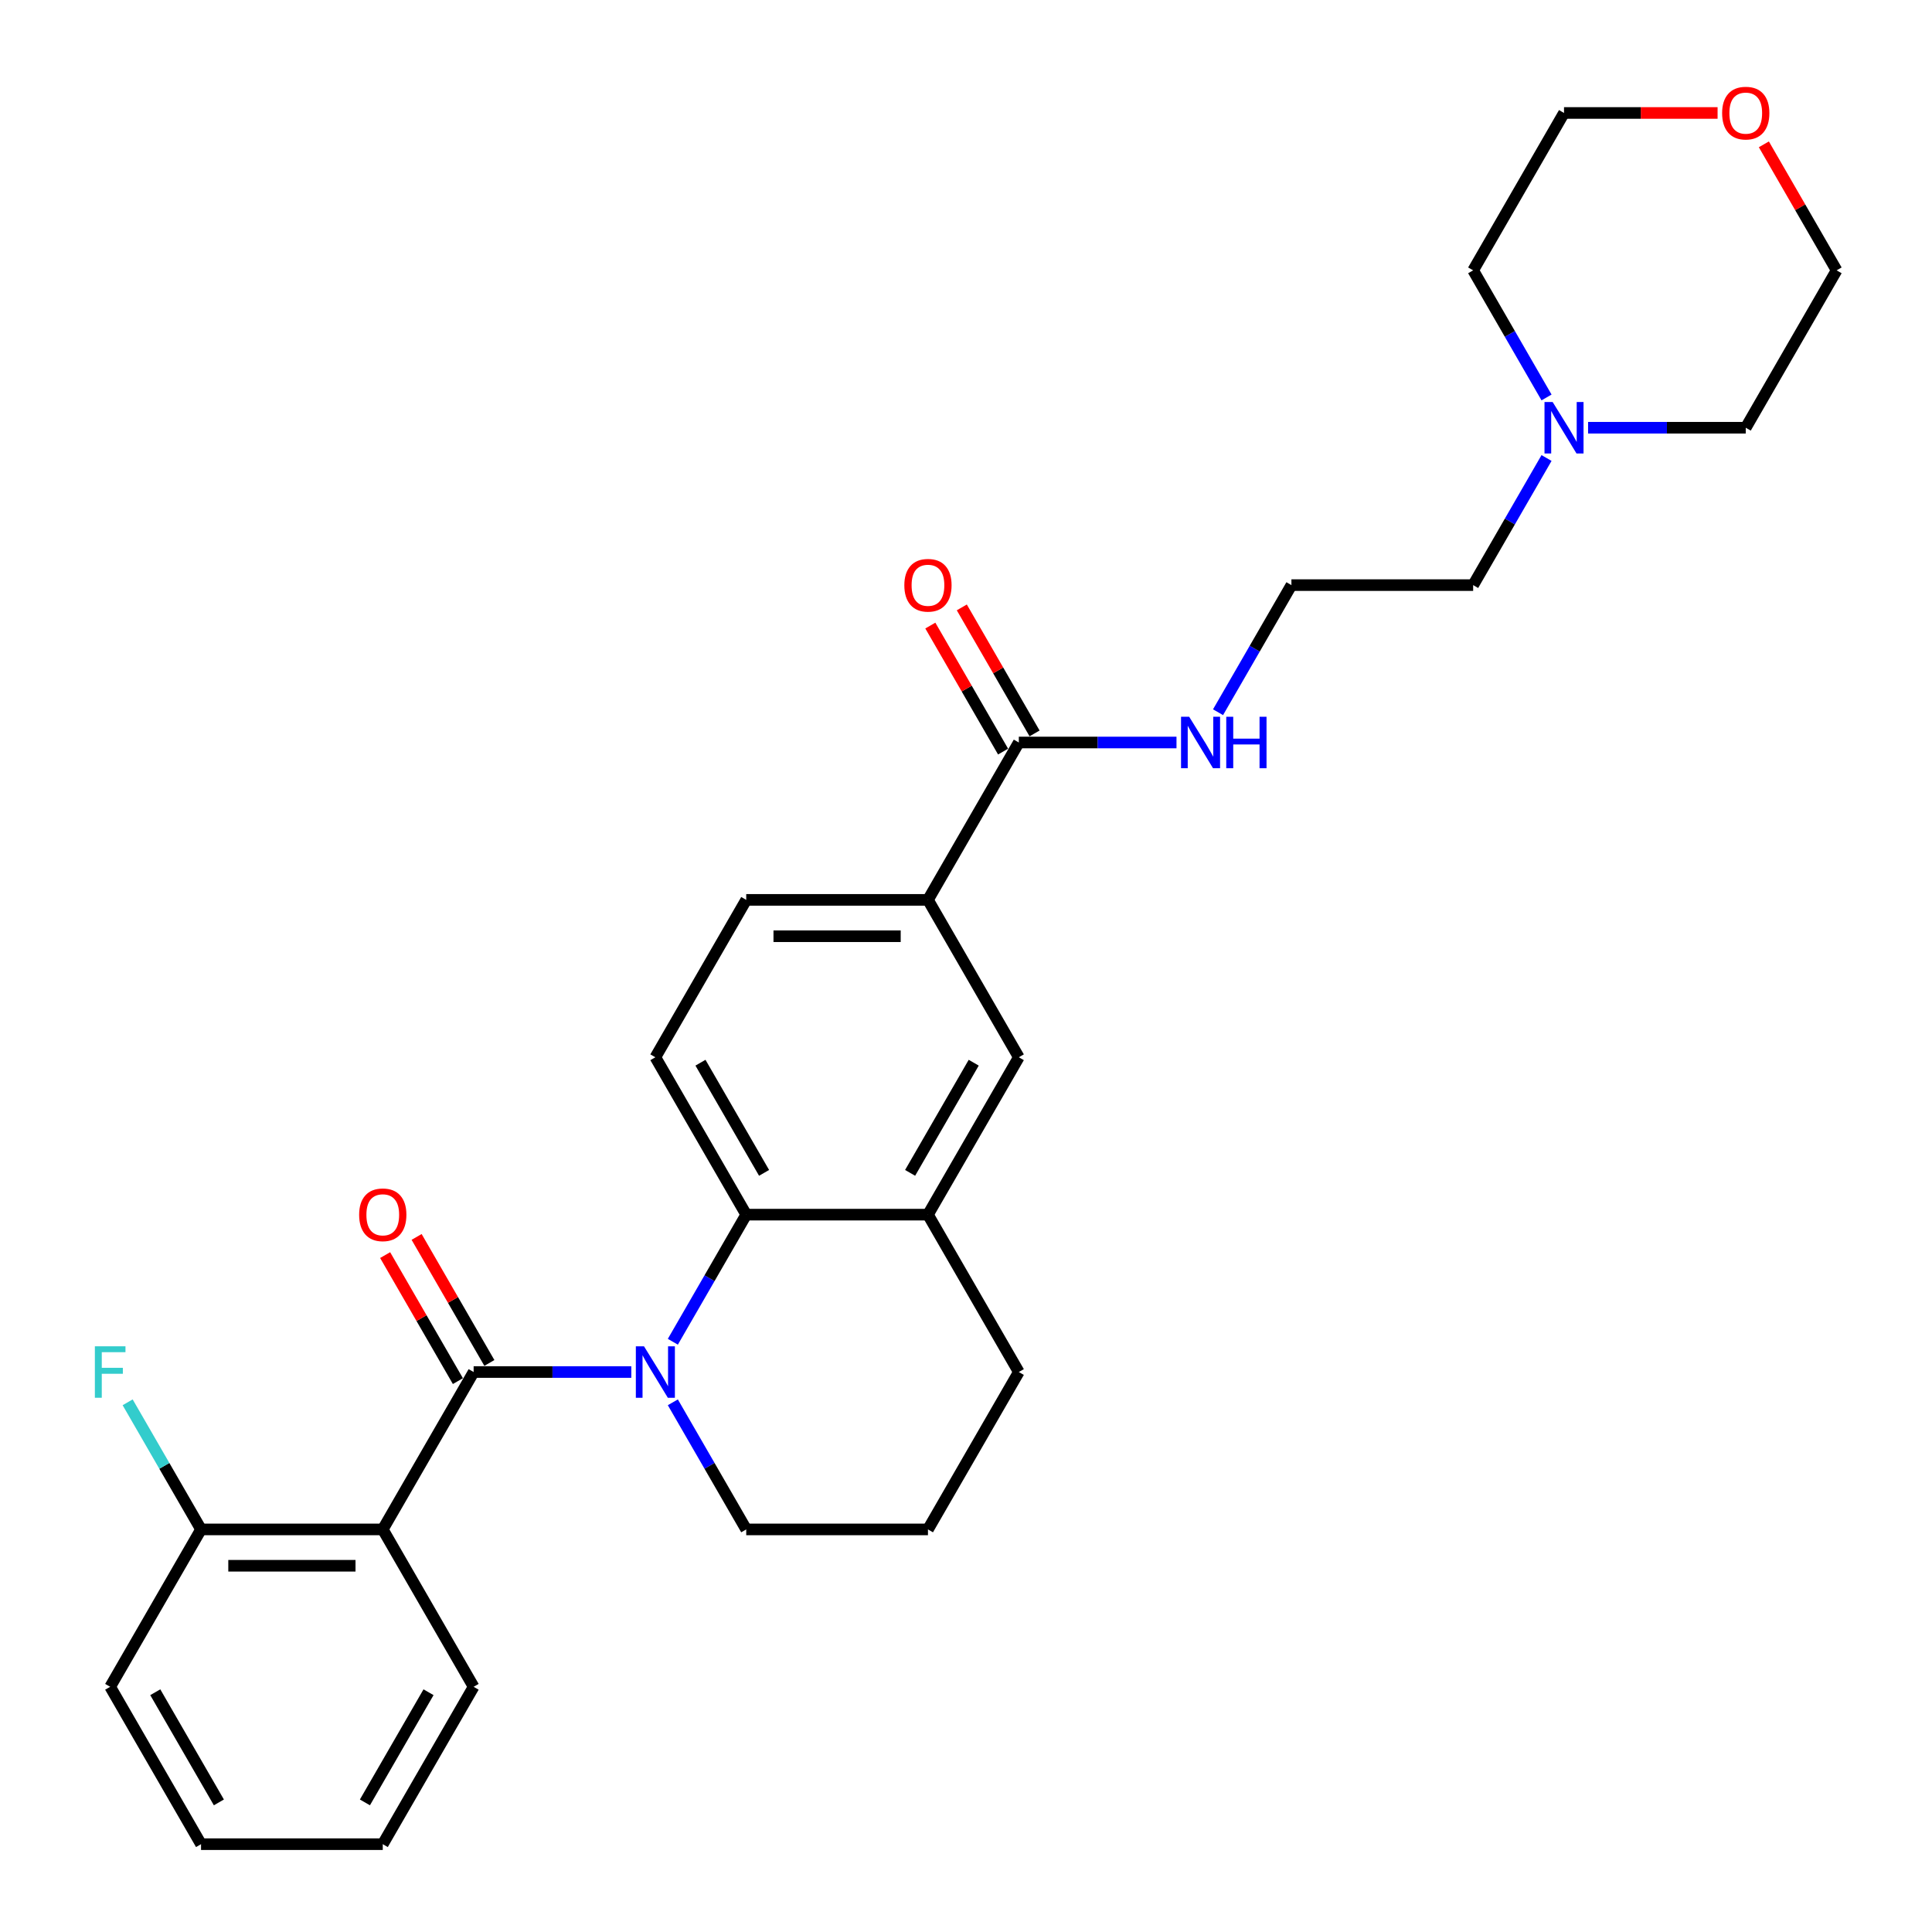 <?xml version='1.0' encoding='iso-8859-1'?>
<svg version='1.1' baseProfile='full'
              xmlns='http://www.w3.org/2000/svg'
                      xmlns:rdkit='http://www.rdkit.org/xml'
                      xmlns:xlink='http://www.w3.org/1999/xlink'
                  xml:space='preserve'
width='1000px' height='1000px' viewBox='0 0 1000 1000'>
<!-- END OF HEADER -->
<rect style='opacity:1.0;fill:#FFFFFF;stroke:none' width='1000' height='1000' x='0' y='0'> </rect>
<path class='bond-0' d='M 326.761,710.161 L 285.957,710.161' style='fill:none;fill-rule:evenodd;stroke:#0000FF;stroke-width:6px;stroke-linecap:butt;stroke-linejoin:miter;stroke-opacity:1' />
<path class='bond-0' d='M 285.957,710.161 L 245.152,710.161' style='fill:none;fill-rule:evenodd;stroke:#000000;stroke-width:6px;stroke-linecap:butt;stroke-linejoin:miter;stroke-opacity:1' />
<path class='bond-2' d='M 348.263,694.49 L 367.255,661.595' style='fill:none;fill-rule:evenodd;stroke:#0000FF;stroke-width:6px;stroke-linecap:butt;stroke-linejoin:miter;stroke-opacity:1' />
<path class='bond-2' d='M 367.255,661.595 L 386.247,628.7' style='fill:none;fill-rule:evenodd;stroke:#000000;stroke-width:6px;stroke-linecap:butt;stroke-linejoin:miter;stroke-opacity:1' />
<path class='bond-15' d='M 348.263,725.832 L 367.255,758.727' style='fill:none;fill-rule:evenodd;stroke:#0000FF;stroke-width:6px;stroke-linecap:butt;stroke-linejoin:miter;stroke-opacity:1' />
<path class='bond-15' d='M 367.255,758.727 L 386.247,791.623' style='fill:none;fill-rule:evenodd;stroke:#000000;stroke-width:6px;stroke-linecap:butt;stroke-linejoin:miter;stroke-opacity:1' />
<path class='bond-1' d='M 245.152,710.161 L 198.12,791.623' style='fill:none;fill-rule:evenodd;stroke:#000000;stroke-width:6px;stroke-linecap:butt;stroke-linejoin:miter;stroke-opacity:1' />
<path class='bond-9' d='M 253.298,705.458 L 234.469,672.845' style='fill:none;fill-rule:evenodd;stroke:#000000;stroke-width:6px;stroke-linecap:butt;stroke-linejoin:miter;stroke-opacity:1' />
<path class='bond-9' d='M 234.469,672.845 L 215.64,640.232' style='fill:none;fill-rule:evenodd;stroke:#FF0000;stroke-width:6px;stroke-linecap:butt;stroke-linejoin:miter;stroke-opacity:1' />
<path class='bond-9' d='M 237.006,714.864 L 218.177,682.251' style='fill:none;fill-rule:evenodd;stroke:#000000;stroke-width:6px;stroke-linecap:butt;stroke-linejoin:miter;stroke-opacity:1' />
<path class='bond-9' d='M 218.177,682.251 L 199.347,649.638' style='fill:none;fill-rule:evenodd;stroke:#FF0000;stroke-width:6px;stroke-linecap:butt;stroke-linejoin:miter;stroke-opacity:1' />
<path class='bond-10' d='M 198.12,791.623 L 104.057,791.623' style='fill:none;fill-rule:evenodd;stroke:#000000;stroke-width:6px;stroke-linecap:butt;stroke-linejoin:miter;stroke-opacity:1' />
<path class='bond-10' d='M 184.011,810.435 L 118.166,810.435' style='fill:none;fill-rule:evenodd;stroke:#000000;stroke-width:6px;stroke-linecap:butt;stroke-linejoin:miter;stroke-opacity:1' />
<path class='bond-17' d='M 198.12,791.623 L 245.152,873.084' style='fill:none;fill-rule:evenodd;stroke:#000000;stroke-width:6px;stroke-linecap:butt;stroke-linejoin:miter;stroke-opacity:1' />
<path class='bond-3' d='M 386.247,628.7 L 480.311,628.7' style='fill:none;fill-rule:evenodd;stroke:#000000;stroke-width:6px;stroke-linecap:butt;stroke-linejoin:miter;stroke-opacity:1' />
<path class='bond-7' d='M 386.247,628.7 L 339.215,547.238' style='fill:none;fill-rule:evenodd;stroke:#000000;stroke-width:6px;stroke-linecap:butt;stroke-linejoin:miter;stroke-opacity:1' />
<path class='bond-7' d='M 395.485,607.074 L 362.562,550.051' style='fill:none;fill-rule:evenodd;stroke:#000000;stroke-width:6px;stroke-linecap:butt;stroke-linejoin:miter;stroke-opacity:1' />
<path class='bond-6' d='M 480.311,628.7 L 527.342,547.238' style='fill:none;fill-rule:evenodd;stroke:#000000;stroke-width:6px;stroke-linecap:butt;stroke-linejoin:miter;stroke-opacity:1' />
<path class='bond-6' d='M 471.073,607.074 L 503.995,550.051' style='fill:none;fill-rule:evenodd;stroke:#000000;stroke-width:6px;stroke-linecap:butt;stroke-linejoin:miter;stroke-opacity:1' />
<path class='bond-29' d='M 480.311,628.7 L 527.342,710.161' style='fill:none;fill-rule:evenodd;stroke:#000000;stroke-width:6px;stroke-linecap:butt;stroke-linejoin:miter;stroke-opacity:1' />
<path class='bond-4' d='M 527.342,384.316 L 480.311,465.777' style='fill:none;fill-rule:evenodd;stroke:#000000;stroke-width:6px;stroke-linecap:butt;stroke-linejoin:miter;stroke-opacity:1' />
<path class='bond-12' d='M 535.489,379.613 L 516.659,346.999' style='fill:none;fill-rule:evenodd;stroke:#000000;stroke-width:6px;stroke-linecap:butt;stroke-linejoin:miter;stroke-opacity:1' />
<path class='bond-12' d='M 516.659,346.999 L 497.83,314.386' style='fill:none;fill-rule:evenodd;stroke:#FF0000;stroke-width:6px;stroke-linecap:butt;stroke-linejoin:miter;stroke-opacity:1' />
<path class='bond-12' d='M 519.196,389.019 L 500.367,356.406' style='fill:none;fill-rule:evenodd;stroke:#000000;stroke-width:6px;stroke-linecap:butt;stroke-linejoin:miter;stroke-opacity:1' />
<path class='bond-12' d='M 500.367,356.406 L 481.538,323.793' style='fill:none;fill-rule:evenodd;stroke:#FF0000;stroke-width:6px;stroke-linecap:butt;stroke-linejoin:miter;stroke-opacity:1' />
<path class='bond-13' d='M 527.342,384.316 L 568.147,384.316' style='fill:none;fill-rule:evenodd;stroke:#000000;stroke-width:6px;stroke-linecap:butt;stroke-linejoin:miter;stroke-opacity:1' />
<path class='bond-13' d='M 568.147,384.316 L 608.952,384.316' style='fill:none;fill-rule:evenodd;stroke:#0000FF;stroke-width:6px;stroke-linecap:butt;stroke-linejoin:miter;stroke-opacity:1' />
<path class='bond-5' d='M 480.311,465.777 L 386.247,465.777' style='fill:none;fill-rule:evenodd;stroke:#000000;stroke-width:6px;stroke-linecap:butt;stroke-linejoin:miter;stroke-opacity:1' />
<path class='bond-5' d='M 466.201,484.59 L 400.357,484.59' style='fill:none;fill-rule:evenodd;stroke:#000000;stroke-width:6px;stroke-linecap:butt;stroke-linejoin:miter;stroke-opacity:1' />
<path class='bond-30' d='M 480.311,465.777 L 527.342,547.238' style='fill:none;fill-rule:evenodd;stroke:#000000;stroke-width:6px;stroke-linecap:butt;stroke-linejoin:miter;stroke-opacity:1' />
<path class='bond-11' d='M 339.215,547.238 L 386.247,465.777' style='fill:none;fill-rule:evenodd;stroke:#000000;stroke-width:6px;stroke-linecap:butt;stroke-linejoin:miter;stroke-opacity:1' />
<path class='bond-8' d='M 800.485,237.064 L 781.493,269.959' style='fill:none;fill-rule:evenodd;stroke:#0000FF;stroke-width:6px;stroke-linecap:butt;stroke-linejoin:miter;stroke-opacity:1' />
<path class='bond-8' d='M 781.493,269.959 L 762.501,302.854' style='fill:none;fill-rule:evenodd;stroke:#000000;stroke-width:6px;stroke-linecap:butt;stroke-linejoin:miter;stroke-opacity:1' />
<path class='bond-21' d='M 800.485,205.722 L 781.493,172.827' style='fill:none;fill-rule:evenodd;stroke:#0000FF;stroke-width:6px;stroke-linecap:butt;stroke-linejoin:miter;stroke-opacity:1' />
<path class='bond-21' d='M 781.493,172.827 L 762.501,139.931' style='fill:none;fill-rule:evenodd;stroke:#000000;stroke-width:6px;stroke-linecap:butt;stroke-linejoin:miter;stroke-opacity:1' />
<path class='bond-22' d='M 821.987,221.393 L 862.792,221.393' style='fill:none;fill-rule:evenodd;stroke:#0000FF;stroke-width:6px;stroke-linecap:butt;stroke-linejoin:miter;stroke-opacity:1' />
<path class='bond-22' d='M 862.792,221.393 L 903.596,221.393' style='fill:none;fill-rule:evenodd;stroke:#000000;stroke-width:6px;stroke-linecap:butt;stroke-linejoin:miter;stroke-opacity:1' />
<path class='bond-16' d='M 104.057,791.623 L 85.064,758.727' style='fill:none;fill-rule:evenodd;stroke:#000000;stroke-width:6px;stroke-linecap:butt;stroke-linejoin:miter;stroke-opacity:1' />
<path class='bond-16' d='M 85.064,758.727 L 66.072,725.832' style='fill:none;fill-rule:evenodd;stroke:#33CCCC;stroke-width:6px;stroke-linecap:butt;stroke-linejoin:miter;stroke-opacity:1' />
<path class='bond-26' d='M 104.057,791.623 L 57.025,873.084' style='fill:none;fill-rule:evenodd;stroke:#000000;stroke-width:6px;stroke-linecap:butt;stroke-linejoin:miter;stroke-opacity:1' />
<path class='bond-18' d='M 630.454,368.645 L 649.446,335.749' style='fill:none;fill-rule:evenodd;stroke:#0000FF;stroke-width:6px;stroke-linecap:butt;stroke-linejoin:miter;stroke-opacity:1' />
<path class='bond-18' d='M 649.446,335.749 L 668.438,302.854' style='fill:none;fill-rule:evenodd;stroke:#000000;stroke-width:6px;stroke-linecap:butt;stroke-linejoin:miter;stroke-opacity:1' />
<path class='bond-14' d='M 912.97,74.706 L 931.799,107.318' style='fill:none;fill-rule:evenodd;stroke:#FF0000;stroke-width:6px;stroke-linecap:butt;stroke-linejoin:miter;stroke-opacity:1' />
<path class='bond-14' d='M 931.799,107.318 L 950.628,139.931' style='fill:none;fill-rule:evenodd;stroke:#000000;stroke-width:6px;stroke-linecap:butt;stroke-linejoin:miter;stroke-opacity:1' />
<path class='bond-32' d='M 889.017,58.47 L 849.275,58.47' style='fill:none;fill-rule:evenodd;stroke:#FF0000;stroke-width:6px;stroke-linecap:butt;stroke-linejoin:miter;stroke-opacity:1' />
<path class='bond-32' d='M 849.275,58.47 L 809.533,58.47' style='fill:none;fill-rule:evenodd;stroke:#000000;stroke-width:6px;stroke-linecap:butt;stroke-linejoin:miter;stroke-opacity:1' />
<path class='bond-23' d='M 386.247,791.623 L 480.311,791.623' style='fill:none;fill-rule:evenodd;stroke:#000000;stroke-width:6px;stroke-linecap:butt;stroke-linejoin:miter;stroke-opacity:1' />
<path class='bond-27' d='M 245.152,873.084 L 198.12,954.545' style='fill:none;fill-rule:evenodd;stroke:#000000;stroke-width:6px;stroke-linecap:butt;stroke-linejoin:miter;stroke-opacity:1' />
<path class='bond-27' d='M 221.805,875.897 L 188.883,932.92' style='fill:none;fill-rule:evenodd;stroke:#000000;stroke-width:6px;stroke-linecap:butt;stroke-linejoin:miter;stroke-opacity:1' />
<path class='bond-19' d='M 668.438,302.854 L 762.501,302.854' style='fill:none;fill-rule:evenodd;stroke:#000000;stroke-width:6px;stroke-linecap:butt;stroke-linejoin:miter;stroke-opacity:1' />
<path class='bond-20' d='M 527.342,710.161 L 480.311,791.623' style='fill:none;fill-rule:evenodd;stroke:#000000;stroke-width:6px;stroke-linecap:butt;stroke-linejoin:miter;stroke-opacity:1' />
<path class='bond-25' d='M 762.501,139.931 L 809.533,58.47' style='fill:none;fill-rule:evenodd;stroke:#000000;stroke-width:6px;stroke-linecap:butt;stroke-linejoin:miter;stroke-opacity:1' />
<path class='bond-24' d='M 903.596,221.393 L 950.628,139.931' style='fill:none;fill-rule:evenodd;stroke:#000000;stroke-width:6px;stroke-linecap:butt;stroke-linejoin:miter;stroke-opacity:1' />
<path class='bond-31' d='M 57.025,873.084 L 104.057,954.545' style='fill:none;fill-rule:evenodd;stroke:#000000;stroke-width:6px;stroke-linecap:butt;stroke-linejoin:miter;stroke-opacity:1' />
<path class='bond-31' d='M 80.372,875.897 L 113.294,932.92' style='fill:none;fill-rule:evenodd;stroke:#000000;stroke-width:6px;stroke-linecap:butt;stroke-linejoin:miter;stroke-opacity:1' />
<path class='bond-28' d='M 198.12,954.545 L 104.057,954.545' style='fill:none;fill-rule:evenodd;stroke:#000000;stroke-width:6px;stroke-linecap:butt;stroke-linejoin:miter;stroke-opacity:1' />
<path  class='atom-0' d='M 333.327 696.842
L 342.056 710.951
Q 342.921 712.344, 344.314 714.864
Q 345.706 717.385, 345.781 717.536
L 345.781 696.842
L 349.318 696.842
L 349.318 723.481
L 345.668 723.481
L 336.299 708.054
Q 335.208 706.248, 334.042 704.179
Q 332.913 702.109, 332.574 701.47
L 332.574 723.481
L 329.113 723.481
L 329.113 696.842
L 333.327 696.842
' fill='#0000FF'/>
<path  class='atom-9' d='M 803.645 208.073
L 812.374 222.183
Q 813.239 223.575, 814.631 226.096
Q 816.023 228.617, 816.099 228.767
L 816.099 208.073
L 819.635 208.073
L 819.635 234.712
L 815.986 234.712
L 806.617 219.286
Q 805.526 217.48, 804.359 215.41
Q 803.231 213.341, 802.892 212.701
L 802.892 234.712
L 799.431 234.712
L 799.431 208.073
L 803.645 208.073
' fill='#0000FF'/>
<path  class='atom-10' d='M 185.892 628.775
Q 185.892 622.379, 189.052 618.804
Q 192.213 615.23, 198.12 615.23
Q 204.027 615.23, 207.188 618.804
Q 210.348 622.379, 210.348 628.775
Q 210.348 635.247, 207.15 638.934
Q 203.952 642.584, 198.12 642.584
Q 192.251 642.584, 189.052 638.934
Q 185.892 635.284, 185.892 628.775
M 198.12 639.574
Q 202.184 639.574, 204.366 636.865
Q 206.586 634.118, 206.586 628.775
Q 206.586 623.545, 204.366 620.911
Q 202.184 618.24, 198.12 618.24
Q 194.057 618.24, 191.837 620.874
Q 189.654 623.508, 189.654 628.775
Q 189.654 634.156, 191.837 636.865
Q 194.057 639.574, 198.12 639.574
' fill='#FF0000'/>
<path  class='atom-13' d='M 468.082 302.93
Q 468.082 296.533, 471.243 292.959
Q 474.403 289.384, 480.311 289.384
Q 486.218 289.384, 489.378 292.959
Q 492.539 296.533, 492.539 302.93
Q 492.539 309.401, 489.341 313.088
Q 486.143 316.738, 480.311 316.738
Q 474.441 316.738, 471.243 313.088
Q 468.082 309.439, 468.082 302.93
M 480.311 313.728
Q 484.374 313.728, 486.556 311.019
Q 488.776 308.272, 488.776 302.93
Q 488.776 297.7, 486.556 295.066
Q 484.374 292.394, 480.311 292.394
Q 476.247 292.394, 474.027 295.028
Q 471.845 297.662, 471.845 302.93
Q 471.845 308.31, 474.027 311.019
Q 476.247 313.728, 480.311 313.728
' fill='#FF0000'/>
<path  class='atom-14' d='M 615.518 370.996
L 624.247 385.106
Q 625.112 386.498, 626.504 389.019
Q 627.896 391.54, 627.972 391.69
L 627.972 370.996
L 631.508 370.996
L 631.508 397.635
L 627.859 397.635
L 618.49 382.209
Q 617.399 380.403, 616.232 378.333
Q 615.104 376.264, 614.765 375.624
L 614.765 397.635
L 611.303 397.635
L 611.303 370.996
L 615.518 370.996
' fill='#0000FF'/>
<path  class='atom-14' d='M 634.706 370.996
L 638.319 370.996
L 638.319 382.322
L 651.939 382.322
L 651.939 370.996
L 655.551 370.996
L 655.551 397.635
L 651.939 397.635
L 651.939 385.332
L 638.319 385.332
L 638.319 397.635
L 634.706 397.635
L 634.706 370.996
' fill='#0000FF'/>
<path  class='atom-15' d='M 891.368 58.545
Q 891.368 52.149, 894.529 48.575
Q 897.689 45, 903.596 45
Q 909.504 45, 912.664 48.575
Q 915.825 52.149, 915.825 58.545
Q 915.825 65.017, 912.627 68.704
Q 909.428 72.354, 903.596 72.354
Q 897.727 72.354, 894.529 68.704
Q 891.368 65.055, 891.368 58.545
M 903.596 69.344
Q 907.66 69.344, 909.842 66.635
Q 912.062 63.888, 912.062 58.545
Q 912.062 53.315, 909.842 50.682
Q 907.66 48.01, 903.596 48.01
Q 899.533 48.01, 897.313 50.644
Q 895.131 53.278, 895.131 58.545
Q 895.131 63.926, 897.313 66.635
Q 899.533 69.344, 903.596 69.344
' fill='#FF0000'/>
<path  class='atom-17' d='M 49.105 696.842
L 64.945 696.842
L 64.945 699.89
L 52.679 699.89
L 52.679 707.979
L 63.59 707.979
L 63.59 711.064
L 52.679 711.064
L 52.679 723.481
L 49.105 723.481
L 49.105 696.842
' fill='#33CCCC'/>
</svg>
